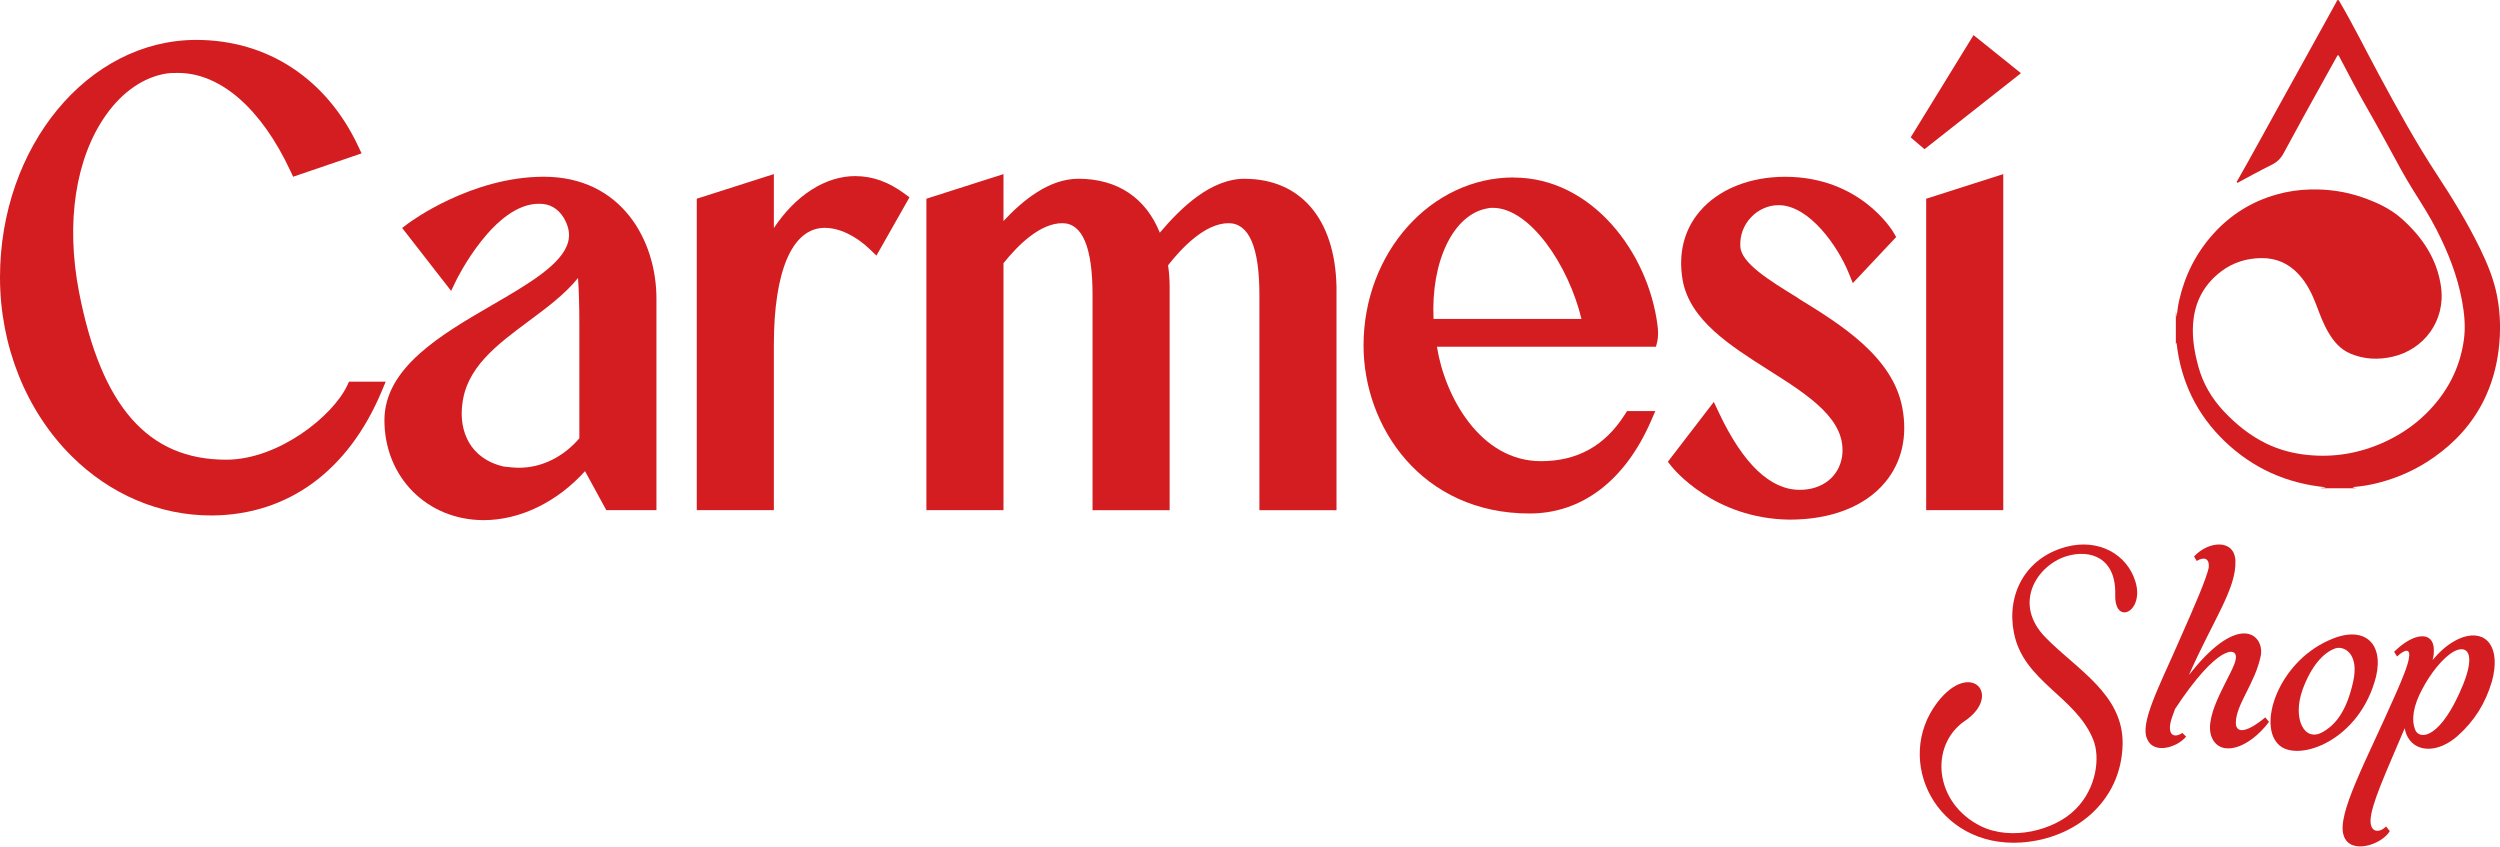 <svg xmlns="http://www.w3.org/2000/svg" id="Capa_1" data-name="Capa 1" viewBox="0 0 493.53 167.11"><defs><style> .cls-1 { fill: #d41d20; } </style></defs><g><path class="cls-1" d="M68.9,75.34l-.38.81c-2.8,5.95-13.5,14.6-23.88,14.6-15.43,0-24.66-10.52-29.04-33.11-2.64-13.66-.71-26.39,5.31-34.92,3.25-4.6,7.49-7.52,11.98-8.21.67-.11,1.52-.11,2.27-.11,8.36,0,16.44,7.05,22.17,19.34l.54,1.15,13.51-4.61-.67-1.43c-6.27-13.33-17.93-20.97-31.98-20.97C17.36,7.88,0,28.91,0,54.76c0,13.5,5.15,26.36,14.14,35.29,7.6,7.56,17.37,11.71,27.52,11.71.07,0,.15,0,.22,0,14.99-.12,26.87-8.8,33.44-24.45l.83-1.97h-7.25Z"></path><path class="cls-1" d="M107.35,34.89c-14.27,0-26.3,8.86-26.8,9.24l-1.16.87,9.67,12.43.99-2.06c.07-.15,7.52-15.37,16.51-15.14,1.99,0,3.58.93,4.71,2.73,1,1.7,1.29,3.27.89,4.79-1.16,4.43-7.92,8.36-15.08,12.51-9.93,5.77-21.19,12.31-21.19,22.69,0,11.25,8.43,19.73,19.6,19.73,7.18,0,14.51-3.58,20-9.67l4.2,7.7h9.9v-41.74c0-11.6-6.96-24.08-22.24-24.08ZM91.24,80.06c.7-7.43,6.78-11.95,13.22-16.73,3.5-2.6,7.08-5.26,9.65-8.45.18,2.59.26,5.58.26,9.24v22.41c-3.17,3.7-7.48,5.81-11.89,5.81-.94,0-2.02-.12-3.05-.24-6.88-1.6-8.75-7.25-8.19-12.04Z"></path><path class="cls-1" d="M168.88,34.76c-5.98,0-11.84,3.82-16.11,10.26v-10.65l-15.22,4.86v61.48h15.22v-32.64c0-14.67,3.66-23.09,10.04-23.09,2.86,0,6.1,1.54,8.9,4.22l1.31,1.26,6.52-11.5-1.01-.75c-3.13-2.31-6.29-3.44-9.67-3.44Z"></path><path class="cls-1" d="M245.7,35.29c-6.59,0-12.48,5.6-16.74,10.65-2.77-6.9-8.39-10.65-16.07-10.65-5.77,0-10.91,4.19-14.79,8.34v-9.26l-15.22,4.86v61.48h15.22v-48.75c2.95-3.69,7.27-7.9,11.62-7.9,3.96,0,5.96,4.75,5.96,14.13v42.53h15.22v-44.11c0-1.45-.11-2.9-.31-4.24,2.58-3.31,7.26-8.31,11.94-8.31,4.04,0,6.09,4.75,6.09,14.13v42.53h15.22v-44.14c-.29-13.33-7.07-21.28-18.15-21.28Z"></path><path class="cls-1" d="M298.79,35.03c-16.33,0-29.61,14.88-29.61,33.17,0,16.08,11.49,33.17,32.78,33.17,10.32,0,18.83-6.48,23.96-18.24l.86-1.98h-5.58l-.42.66c-3.95,6.21-9.38,9.23-16.59,9.23-11.95,0-18.96-12.72-20.52-22.59h43.24l.27-1.07c.2-.79.17-2.33.03-3.16-1.81-14.34-12.93-29.17-28.42-29.17ZM312.19,62.96h-29.19c-.54-11.39,3.92-20.67,10.64-21.82l.21-.05c.18-.06.63-.06.87-.06,7.25,0,14.91,11.25,17.48,21.93Z"></path><path class="cls-1" d="M355.02,58.88c-5.82-3.58-11.32-6.96-11.46-10.24h0c-.11-2.17.65-4.21,2.13-5.76,1.44-1.51,3.41-2.38,5.41-2.38,6.1,0,11.73,8.19,13.84,13.35l.83,2.04,8.56-9.1-.54-.92c-.26-.45-6.64-10.97-21.38-10.97-7.06,0-13.22,2.51-16.9,6.88-3.08,3.65-4.23,8.32-3.34,13.5,1.42,7.91,9.33,12.92,16.97,17.77,7.97,5.05,15.5,9.82,14.51,17.07-.63,4-3.91,6.58-8.35,6.58-5.84,0-11.21-5.13-15.98-15.26l-.99-2.1-9.07,11.81.68.87c.33.43,8.37,10.42,23.38,10.56,8.2,0,14.89-2.62,18.84-7.38,3.28-3.96,4.45-9.05,3.38-14.72-1.9-10.11-12.23-16.47-20.53-21.57Z"></path><polygon class="cls-1" points="380.25 100.71 395.47 100.71 395.47 34.37 380.25 39.23 380.25 100.71"></polygon><polygon class="cls-1" points="389.6 6.93 377.19 27.12 379.92 29.45 398.96 14.45 389.6 6.93"></polygon></g><path class="cls-1" d="M492.97,58.53c-.63-3.35-1.92-6.47-3.4-9.51-2.47-5.05-5.39-9.85-8.48-14.54-4.19-6.37-7.84-13.04-11.46-19.74-2.58-4.79-4.99-9.67-7.74-14.37-.09-.15-.13-.36-.34-.36-.21,0-.24.23-.32.37-.89,1.61-1.77,3.22-2.66,4.83-2.7,4.89-5.4,9.77-8.11,14.65-2.92,5.25-5.77,10.54-8.75,15.76-.07.13-.24.28-.1.42.12.12.26-.04.38-.1,2.14-1.14,4.26-2.32,6.43-3.39,1.09-.53,1.83-1.25,2.41-2.33,2.58-4.82,5.25-9.6,7.9-14.39.87-1.57,1.75-3.13,2.61-4.7.18-.32.28-.32.45.01.26.54.56,1.07.84,1.6,1.26,2.36,2.47,4.76,3.8,7.08,1.74,3.03,3.44,6.07,5.1,9.14,1.6,2.96,3.18,5.92,4.97,8.77,1.61,2.55,3.22,5.09,4.59,7.78,2.23,4.39,4.02,8.93,4.93,13.8.48,2.57.74,5.17.38,7.76-.79,5.72-3.38,10.56-7.47,14.59-2.48,2.44-5.34,4.33-8.51,5.74-4.73,2.1-9.66,2.93-14.82,2.42-2.92-.29-5.7-1.02-8.33-2.32-3.15-1.56-5.83-3.72-8.23-6.27-2.41-2.56-4.13-5.47-5.06-8.87-.87-3.19-1.39-6.42-.9-9.73.56-3.77,2.42-6.81,5.46-9.09,2.33-1.75,5-2.56,7.9-2.59,2.95-.03,5.43,1.09,7.41,3.27,1.56,1.72,2.57,3.76,3.39,5.91.7,1.84,1.36,3.69,2.36,5.4,1.07,1.85,2.41,3.45,4.43,4.29,2.7,1.13,5.5,1.25,8.34.59,6.09-1.41,10.48-7.03,9.51-13.85-.79-5.5-3.72-9.79-7.75-13.38-2.23-2-4.95-3.24-7.76-4.22-3.31-1.15-6.72-1.64-10.23-1.56-2.31.05-4.57.38-6.79,1.02-4.86,1.38-8.99,3.96-12.38,7.71-3.44,3.8-5.66,8.23-6.79,13.22-.24,1.06-.35,2.14-.49,3.21-.1-.31.02-.64-.15-.93v6.29c.04-.09.09-.19.13-.29.84,7.67,4.01,14.22,9.56,19.53,5.53,5.28,12.17,8.28,19.92,9.03-.4.17-.74.03-1,.2h6.94c-.17-.14-.42-.05-.67-.21.13-.03.19-.04.25-.05,1.65-.13,3.27-.41,4.86-.82,3.95-1.01,7.61-2.68,10.95-5.03,4.22-2.96,7.59-6.66,9.88-11.3,1.54-3.13,2.47-6.45,2.9-9.91.44-3.54.37-7.05-.29-10.56Z"></path><g><path class="cls-1" d="M387.9,142.3c-7.07,4.85-6.1,16.25,3.19,20.82,5.98,2.91,14.47.85,18.63-3.35,4.2-4.16,4.93-10.35,3.48-13.82-3.48-8.53-13.82-11.44-15.64-21.1-1.46-7.44,2.22-14.75,10.35-16.9,6.43-1.7,12.04,1.5,13.66,6.91,1.78,5.94-4.16,8.73-4,2.55.2-7.32-4.93-9.05-9.66-7.6-5.82,1.82-10.71,9.42-4,16.13,6.02,6.18,15.28,11.12,15.12,20.94-.2,11.28-9.3,18.71-20.01,19.44-16.73,1.09-25.3-16.17-16.57-27.65,6.55-8.53,12.93-1.5,5.46,3.64Z"></path><path class="cls-1" d="M436.04,112.03c.16-1.82-.93-2.18-2.38-1.29l-.53-.89c2.91-3.11,8-3.48,8.17.89.2,5.46-4.45,11.76-9.18,22.51l1.46-1.78c9.01-10.47,13.42-5.86,12.73-2.06-1.09,5.46-4.93,9.66-4.93,13.3,0,1.82,1.66,2.34,5.82-1.09l.73.89c-4.16,5.46-9.62,6.91-11.28,3.11-1.98-4.57,4.57-13.1,4.73-15.64.36-2.38-3.64-2.75-12,9.98l-.53,1.46c-1.21,3.31,0,4.57,1.98,3.27l.73.73c-1.82,2.18-6.35,3.48-7.64.57-1.62-3.11,2.38-10.55,6.18-19.28,3.64-8.21,5.38-12.33,5.94-14.67Z"></path><path class="cls-1" d="M459.73,126.42c6.79-3.15,10.91.36,9.34,7.11-3.19,12.69-15.24,16.94-19.08,13.62-4.41-3.8-.32-16.25,9.74-20.74ZM458.43,144.57c2.51-1.37,4.77-4,6.1-9.94,1.29-5.7-1.86-7.19-3.52-6.63-2.3.81-4.73,3.44-6.43,8.08-2.1,5.78.32,10.43,3.84,8.49Z"></path><path class="cls-1" d="M480.46,128.16c.04.73-.04,1.46-.24,2.14l1.01-1.13c1.98-2.06,3.76-2.95,5.05-3.4,4.57-1.46,7.48,2.02,5.66,8.73-1.29,4.37-3.48,7.84-6.75,10.75-3.64,3.27-8,3.44-9.82.36-.32-.53-.53-1.17-.65-1.86-3.6,8.53-6.75,15.24-6.75,18.31,0,2.38,1.82,2.38,3.07,1.09l.73.93c-1.62,2.71-7.84,4.73-9.09.89-1.46-4.16,4.49-14.83,10.15-27.73,1.46-3.27,2.55-6.02,2.71-7.28.36-1.82-.53-2.02-2.34-.36l-.57-.93c3.84-3.8,7.68-4.16,7.84-.53ZM476.82,144.16c.93,1.98,5.09,1.62,9.46-9.09,2.55-6.39.57-7.84-1.98-6.39-2.18,1.29-4.57,4.37-6.18,7.48-1.66,3.07-2.18,5.98-1.29,8Z"></path></g></svg>